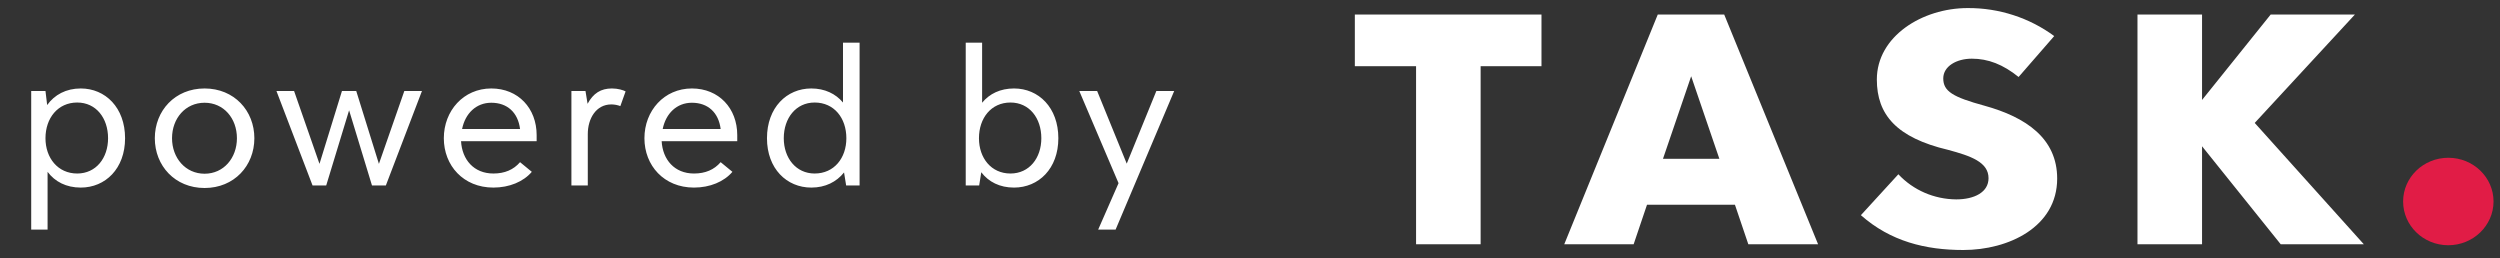 <svg width="310" height="32" viewBox="0 0 310 32" fill="none" xmlns="http://www.w3.org/2000/svg">
<rect x="0" y="0" width="310" height="32" fill="#333333" stroke="none"/>
<g clip-path="url(#clip0_3523_12868)">
<path d="M10.014 10.969C8.192 10.969 6.759 11.75 5.848 13.026L5.639 11.281H3.869V28.469H5.9V21.307C6.811 22.531 8.218 23.26 10.014 23.26C13.061 23.26 15.509 20.917 15.509 17.141C15.509 13.338 13.061 10.969 10.014 10.969ZM9.572 21.516C7.176 21.516 5.639 19.588 5.639 17.141C5.639 14.641 7.176 12.713 9.572 12.713C11.915 12.713 13.4 14.641 13.4 17.141C13.4 19.588 11.915 21.516 9.572 21.516ZM25.369 23.312C29.041 23.312 31.541 20.552 31.541 17.141C31.541 13.729 29.041 10.969 25.369 10.969C21.697 10.969 19.197 13.729 19.197 17.141C19.197 20.552 21.697 23.312 25.369 23.312ZM25.369 21.542C22.999 21.542 21.332 19.588 21.332 17.141C21.332 14.667 22.999 12.74 25.369 12.74C27.738 12.74 29.379 14.667 29.379 17.141C29.379 19.588 27.738 21.542 25.369 21.542ZM50.137 11.281L46.986 20.318L44.173 11.281H42.403L39.616 20.318L36.465 11.281H34.278L38.757 23H40.449L43.288 13.677L46.127 23H47.845L52.324 11.281H50.137ZM66.544 16.75C66.544 13.443 64.278 10.969 60.919 10.969C57.482 10.969 55.034 13.729 55.034 17.141C55.034 20.526 57.456 23.26 61.179 23.26C63.159 23.26 64.903 22.531 65.945 21.307L64.487 20.109C63.679 21.047 62.586 21.516 61.179 21.516C58.758 21.516 57.299 19.797 57.169 17.505H66.544V16.75ZM60.919 12.74C62.898 12.74 64.226 13.938 64.487 15.995H57.299C57.69 14.068 59.044 12.74 60.919 12.74ZM75.881 10.969C74.501 10.969 73.563 11.568 72.86 12.87L72.6 11.281H70.855V23H72.886V16.62C72.886 14.719 73.902 12.948 75.803 12.948C76.194 12.948 76.584 13.026 76.923 13.156L77.574 11.333C77.287 11.177 76.636 10.969 75.881 10.969ZM91.419 16.75C91.419 13.443 89.153 10.969 85.794 10.969C82.357 10.969 79.909 13.729 79.909 17.141C79.909 20.526 82.331 23.26 86.055 23.26C88.034 23.26 89.778 22.531 90.82 21.307L89.362 20.109C88.555 21.047 87.461 21.516 86.055 21.516C83.633 21.516 82.174 19.797 82.044 17.505H91.419V16.75ZM85.794 12.74C87.773 12.74 89.101 13.938 89.362 15.995H82.174C82.565 14.068 83.919 12.74 85.794 12.74ZM104.532 5.292V12.713C103.621 11.62 102.266 10.969 100.6 10.969C97.553 10.969 95.105 13.338 95.105 17.141C95.105 20.917 97.553 23.26 100.6 23.26C102.345 23.26 103.725 22.557 104.662 21.385L104.923 23H106.589V5.292H104.532ZM101.016 21.516C98.699 21.516 97.188 19.588 97.188 17.141C97.188 14.641 98.699 12.713 101.016 12.713C103.438 12.713 104.949 14.641 104.949 17.141C104.949 19.588 103.438 21.516 101.016 21.516ZM125.74 10.969C124.047 10.969 122.693 11.62 121.782 12.74V5.292H119.75V23H121.417L121.678 21.359C122.589 22.557 123.969 23.26 125.74 23.26C128.787 23.26 131.235 20.917 131.235 17.141C131.235 13.338 128.787 10.969 125.74 10.969ZM125.297 21.516C122.902 21.516 121.391 19.588 121.391 17.141C121.391 14.641 122.902 12.713 125.297 12.713C127.641 12.713 129.125 14.641 129.125 17.141C129.125 19.588 127.641 21.516 125.297 21.516ZM143.388 11.281L139.716 20.292L136.044 11.281H133.83L138.7 22.713L136.174 28.469H138.335L145.601 11.281H143.388Z" fill="white"/>
<path d="M191.144 1.801H168V8.211H175.592V30.287H183.598V8.211H191.144L191.144 1.801ZM216.791 30.287H225.442L213.801 1.801H205.563L193.968 30.287H202.572L204.228 25.391H215.133L216.791 30.287ZM206.208 19.694L209.705 9.457L213.202 19.694H206.208ZM243.449 31C249.061 31 255.09 28.151 255.09 22.142C255.09 17.157 251.225 14.531 246.072 13.107C242.161 12.039 240.964 11.326 240.964 9.724C240.964 8.211 242.621 7.276 244.507 7.276C246.532 7.276 248.372 7.989 250.305 9.546L254.722 4.472C251.643 2.201 247.873 0.98 244.001 1C238.342 1 232.728 4.517 232.728 9.858C232.728 14.22 235.167 17.068 241.562 18.582C244.369 19.338 246.578 20.095 246.578 22.098C246.578 23.834 244.829 24.724 242.575 24.724C239.836 24.707 237.231 23.576 235.397 21.608L230.75 26.683C234.431 29.932 238.756 31 243.449 31ZM293.114 30.288L279.586 15.243L292.009 1.802H281.565L273.054 12.395V1.801H265.047V30.287H273.054V18.137L282.808 30.288L293.114 30.288Z" fill="white"/>
<path d="M303.561 30.41C306.666 30.418 309.191 27.99 309.199 24.986C309.199 21.991 306.689 19.563 303.592 19.563C300.496 19.564 297.986 21.992 297.987 24.987C297.987 27.97 300.477 30.393 303.561 30.41Z" fill="#E11C46"/>
</g>
<defs>
<clipPath id="clip0_3523_12868">
<rect width="309.199" height="32" fill="white"/>
</clipPath>
</defs>
</svg>
